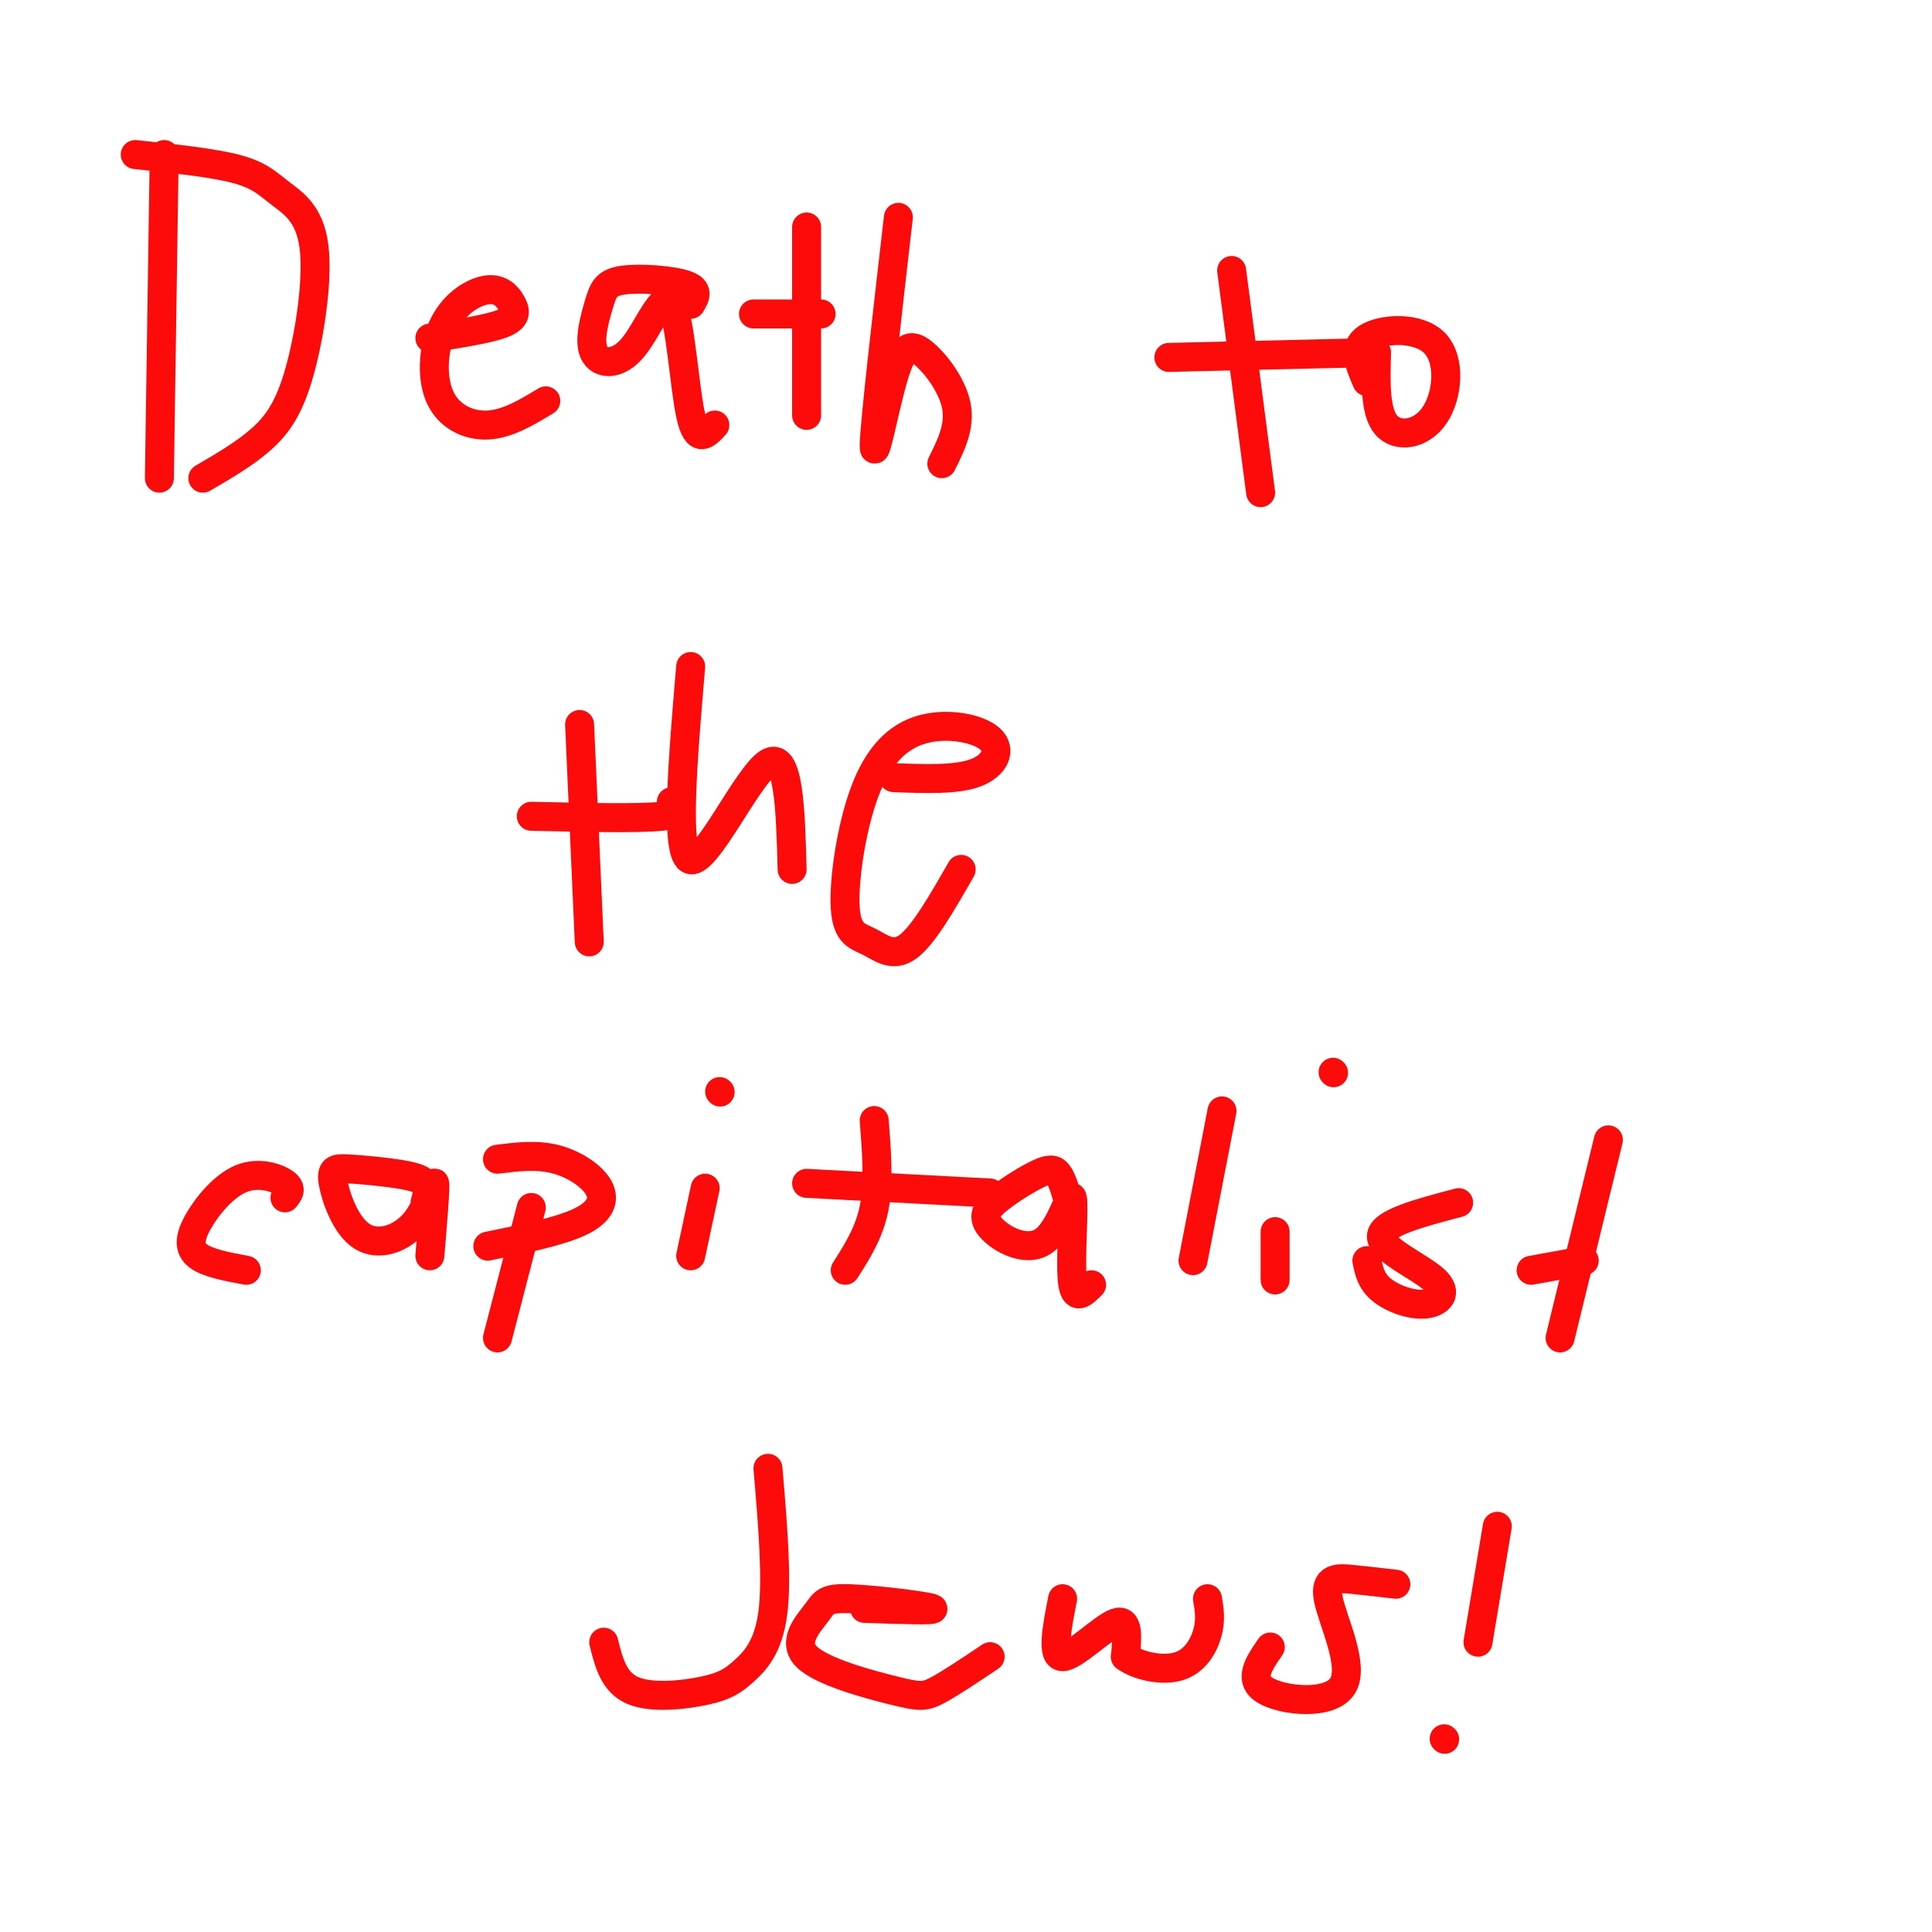 <svg viewBox='0 0 400 400' version='1.1' xmlns='http://www.w3.org/2000/svg' xmlns:xlink='http://www.w3.org/1999/xlink'><g fill='none' stroke='#FD0A0A' stroke-width='6' stroke-linecap='round' stroke-linejoin='round'><path d='M34,32c0.000,0.000 -1.000,67.000 -1,67'/><path d='M28,32c8.081,0.851 16.162,1.702 21,3c4.838,1.298 6.432,3.044 9,5c2.568,1.956 6.111,4.122 7,11c0.889,6.878 -0.876,18.467 -3,26c-2.124,7.533 -4.607,11.009 -8,14c-3.393,2.991 -7.697,5.495 -12,8'/><path d='M89,70c6.028,-0.934 12.056,-1.869 15,-3c2.944,-1.131 2.803,-2.460 2,-4c-0.803,-1.540 -2.268,-3.291 -5,-3c-2.732,0.291 -6.732,2.624 -9,7c-2.268,4.376 -2.803,10.793 -1,15c1.803,4.207 5.944,6.202 10,6c4.056,-0.202 8.028,-2.601 12,-5'/><path d='M143,63c0.919,-1.500 1.838,-3.001 -1,-4c-2.838,-0.999 -9.434,-1.497 -13,-1c-3.566,0.497 -4.100,1.990 -5,5c-0.900,3.010 -2.164,7.539 -1,10c1.164,2.461 4.755,2.856 8,-1c3.245,-3.856 6.143,-11.961 8,-9c1.857,2.961 2.673,16.989 4,23c1.327,6.011 3.163,4.006 5,2'/><path d='M167,47c0.000,0.000 0.000,39.000 0,39'/><path d='M156,65c0.000,0.000 14.000,0.000 14,0'/><path d='M186,45c-2.445,21.230 -4.890,42.459 -5,47c-0.110,4.541 2.115,-7.608 4,-14c1.885,-6.392 3.431,-7.029 6,-5c2.569,2.029 6.163,6.722 7,11c0.837,4.278 -1.081,8.139 -3,12'/><path d='M255,56c0.000,0.000 6.000,46.000 6,46'/><path d='M242,74c0.000,0.000 42.000,-1.000 42,-1'/><path d='M285,73c-0.175,6.134 -0.351,12.268 2,15c2.351,2.732 7.228,2.062 10,-2c2.772,-4.062 3.439,-11.517 0,-15c-3.439,-3.483 -10.982,-2.995 -14,-1c-3.018,1.995 -1.509,5.498 0,9'/><path d='M120,150c0.000,0.000 2.000,45.000 2,45'/><path d='M110,169c11.083,0.250 22.167,0.500 27,0c4.833,-0.500 3.417,-1.750 2,-3'/><path d='M143,138c-1.667,19.600 -3.333,39.200 0,40c3.333,0.800 11.667,-17.200 16,-20c4.333,-2.800 4.667,9.600 5,22'/><path d='M185,161c6.507,0.253 13.015,0.505 17,-1c3.985,-1.505 5.449,-4.768 3,-7c-2.449,-2.232 -8.810,-3.434 -14,-2c-5.190,1.434 -9.208,5.503 -12,13c-2.792,7.497 -4.357,18.422 -4,24c0.357,5.578 2.634,5.809 5,7c2.366,1.191 4.819,3.340 8,1c3.181,-2.340 7.091,-9.170 11,-16'/><path d='M59,248c0.762,-0.933 1.525,-1.866 0,-3c-1.525,-1.134 -5.337,-2.469 -9,-1c-3.663,1.469 -7.179,5.742 -9,9c-1.821,3.258 -1.949,5.502 0,7c1.949,1.498 5.974,2.249 10,3'/><path d='M88,249c0.408,-1.495 0.815,-2.990 0,-4c-0.815,-1.010 -2.854,-1.536 -6,-2c-3.146,-0.464 -7.399,-0.865 -10,-1c-2.601,-0.135 -3.551,-0.003 -3,3c0.551,3.003 2.601,8.877 6,11c3.399,2.123 8.146,0.495 11,-3c2.854,-3.495 3.815,-8.856 4,-8c0.185,0.856 -0.408,7.928 -1,15'/><path d='M110,250c0.000,0.000 -7.000,27.000 -7,27'/><path d='M103,240c4.048,-0.500 8.095,-1.000 12,0c3.905,1.000 7.667,3.500 9,6c1.333,2.500 0.238,5.000 -4,7c-4.238,2.000 -11.619,3.500 -19,5'/><path d='M146,246c0.000,0.000 -3.000,14.000 -3,14'/><path d='M149,226c0.000,0.000 0.100,0.100 0.1,0.1'/><path d='M181,232c0.500,6.417 1.000,12.833 0,18c-1.000,5.167 -3.500,9.083 -6,13'/><path d='M167,245c0.000,0.000 38.000,2.000 38,2'/><path d='M221,248c-0.598,-1.996 -1.197,-3.992 -2,-5c-0.803,-1.008 -1.811,-1.028 -4,0c-2.189,1.028 -5.560,3.105 -8,5c-2.440,1.895 -3.949,3.607 -2,6c1.949,2.393 7.358,5.466 11,3c3.642,-2.466 5.519,-10.472 6,-9c0.481,1.472 -0.434,12.420 0,17c0.434,4.580 2.217,2.790 4,1'/><path d='M253,230c0.000,0.000 -6.000,31.000 -6,31'/><path d='M264,255c0.000,0.000 0.000,10.000 0,10'/><path d='M276,222c0.000,0.000 0.100,0.100 0.1,0.1'/><path d='M302,249c-8.002,2.105 -16.003,4.211 -16,7c0.003,2.789 8.011,6.263 11,9c2.989,2.737 0.959,4.737 -2,5c-2.959,0.263 -6.845,-1.211 -9,-3c-2.155,-1.789 -2.577,-3.895 -3,-6'/><path d='M333,236c0.000,0.000 -10.000,41.000 -10,41'/><path d='M317,263c0.000,0.000 11.000,-2.000 11,-2'/><path d='M159,304c0.970,11.426 1.939,22.852 1,30c-0.939,7.148 -3.788,10.019 -6,12c-2.212,1.981 -3.788,3.072 -8,4c-4.212,0.928 -11.061,1.694 -15,0c-3.939,-1.694 -4.970,-5.847 -6,-10'/><path d='M179,333c7.681,0.259 15.363,0.518 14,0c-1.363,-0.518 -11.770,-1.812 -17,-2c-5.230,-0.188 -5.283,0.729 -7,3c-1.717,2.271 -5.100,5.898 -2,9c3.100,3.102 12.681,5.681 18,7c5.319,1.319 6.377,1.377 9,0c2.623,-1.377 6.812,-4.188 11,-7'/><path d='M220,331c-1.178,6.000 -2.356,12.000 0,12c2.356,0.000 8.244,-6.000 11,-7c2.756,-1.000 2.378,3.000 2,7'/><path d='M233,343c2.440,1.869 7.542,3.042 11,2c3.458,-1.042 5.274,-4.298 6,-7c0.726,-2.702 0.363,-4.851 0,-7'/><path d='M289,328c-3.018,-0.352 -6.035,-0.705 -9,-1c-2.965,-0.295 -5.877,-0.533 -5,4c0.877,4.533 5.544,13.836 3,18c-2.544,4.164 -12.298,3.190 -16,1c-3.702,-2.190 -1.351,-5.595 1,-9'/><path d='M310,316c0.000,0.000 -4.000,24.000 -4,24'/><path d='M299,360c0.000,0.000 0.100,0.100 0.1,0.1'/></g>
</svg>